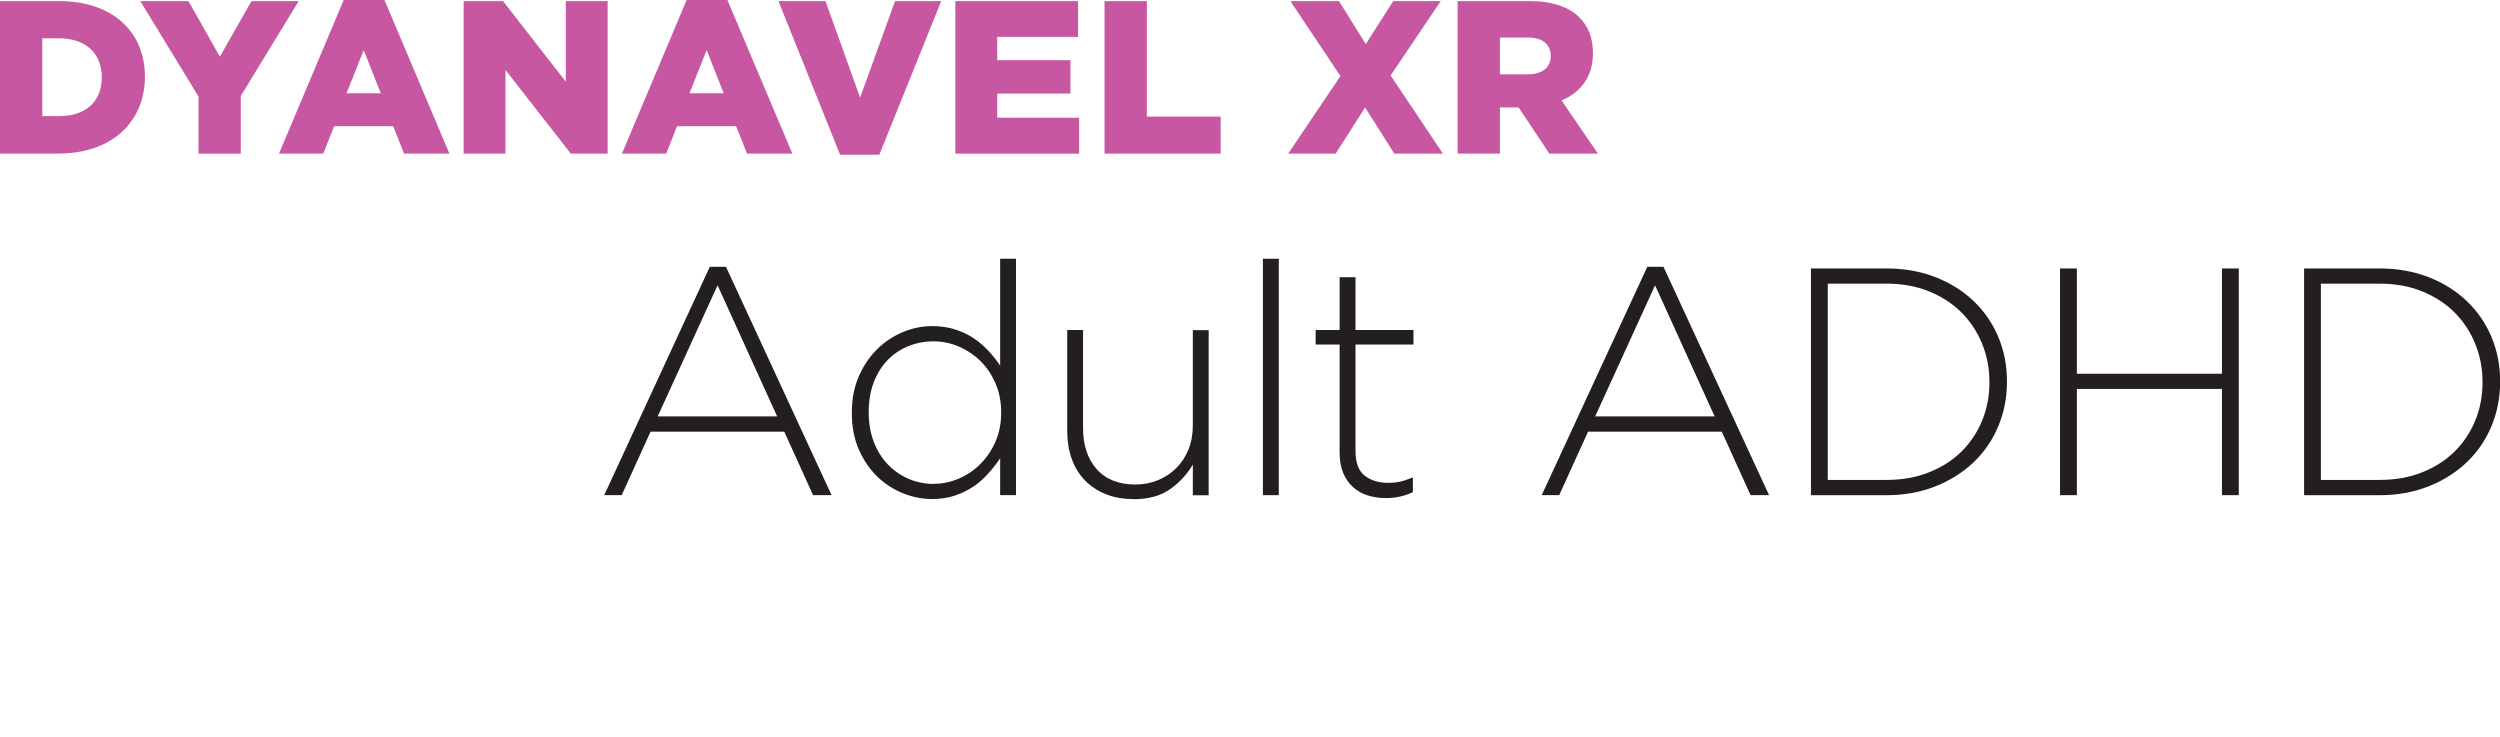 <?xml version="1.0" encoding="UTF-8"?>
<svg id="Layer_2" data-name="Layer 2" xmlns="http://www.w3.org/2000/svg" xmlns:xlink="http://www.w3.org/1999/xlink" viewBox="0 0 424.56 125.12">
  <defs>
    <filter id="drop-shadow-1" filterUnits="userSpaceOnUse">
      <feOffset dx="2" dy="2"/>
      <feGaussianBlur result="blur" stdDeviation="5"/>
      <feFlood flood-color="#000" flood-opacity=".25"/>
      <feComposite in2="blur" operator="in"/>
      <feComposite in="SourceGraphic"/>
    </filter>
  </defs>
  <g id="Layer_1-2" data-name="Layer 1">
    <g style="filter: url(#drop-shadow-1);">
      <path d="M74.89,105.27c-7.96,5.93-17.13,9.58-28.05,9.58-19.15,0-33.58-10.25-33.58-27.38v-.27c0-11.6,6.2-20.5,19.15-26.3-4.45-6.2-6.2-12-6.2-18.21v-.27c0-13.62,11.06-25.49,29.54-25.49,17.13,0,28.05,10.52,28.05,24.14v.27c0,11.73-7.42,19.56-18.48,24.55l10.52,10.39c3.1-4.45,6.07-9.58,8.9-14.97l17.26,8.63c-3.91,7.15-7.96,13.89-12.41,19.96l12.68,12.54-17.67,12.68-9.71-9.85ZM61.67,91.51l-15.65-15.92c-4.72,2.83-6.74,6.61-6.74,10.39v.27c0,5.53,4.59,9.31,11.06,9.31,3.78,0,7.69-1.62,11.33-4.05ZM63.02,42.69v-.27c0-4.72-2.97-7.55-7.28-7.55s-7.55,3.37-7.55,8.36v.27c0,3.64,1.62,6.74,4.86,10.79,6.74-2.97,9.98-6.61,9.98-11.6Z" style="fill: #fff; stroke-width: 0px;"/>
    </g>
    <g>
      <path d="M0,.19h10.03c9.21,0,14.58,5.33,14.58,12.8v.07c0,7.47-5.44,13.02-14.73,13.02H0V.19ZM7.18,6.51v13.21h2.92c4.33,0,7.18-2.37,7.18-6.55v-.07c0-4.14-2.85-6.59-7.18-6.59h-2.92Z" style="fill: #c757a1; stroke-width: 0px;"/>
      <path d="M33.71,16.39L23.83.19h8.18l5.33,9.44L42.7.19h8.03l-9.84,16.1v9.81h-7.18v-9.69Z" style="fill: #c757a1; stroke-width: 0px;"/>
      <path d="M58.37,0h6.92l11.03,26.09h-7.7l-1.85-4.66h-10.03l-1.85,4.66h-7.51L58.37,0ZM64.66,15.84l-2.89-7.33-2.92,7.33h5.81Z" style="fill: #c757a1; stroke-width: 0px;"/>
      <path d="M78.73.19h6.7l10.66,13.69V.19h7.1v25.9h-6.25l-11.1-14.21v14.21h-7.1V.19Z" style="fill: #c757a1; stroke-width: 0px;"/>
      <path d="M116.61,0h6.92l11.03,26.09h-7.7l-1.85-4.66h-10.03l-1.85,4.66h-7.51L116.61,0ZM122.9,15.84l-2.89-7.33-2.92,7.33h5.81Z" style="fill: #c757a1; stroke-width: 0px;"/>
      <path d="M132.2.19h7.99l5.88,16.39L152,.19h7.84l-10.51,26.09h-6.66L132.2.19Z" style="fill: #c757a1; stroke-width: 0px;"/>
      <path d="M162.25.19h20.83v6.07h-13.73v3.96h12.43v5.66h-12.43v4.11h13.91v6.11h-21.02V.19Z" style="fill: #c757a1; stroke-width: 0px;"/>
      <path d="M187.58.19h7.18v19.61h12.54v6.29h-19.72V.19Z" style="fill: #c757a1; stroke-width: 0px;"/>
      <path d="M244.67.19l-8.51,12.62,8.88,13.28h-8.25l-4.96-7.84-5,7.84h-8.07l8.88-13.17L219.14.19h8.25l4.55,7.29,4.66-7.29h8.07Z" style="fill: #c757a1; stroke-width: 0px;"/>
      <path d="M247.54.19h12.25c3.96,0,6.7,1.04,8.44,2.78,1.52,1.52,2.29,3.48,2.29,6.03v.07c0,4-2.11,6.62-5.33,7.99l6.18,9.03h-8.25l-5.22-7.84h-3.18v7.84h-7.18V.19ZM259.5,12.62c2.41,0,3.85-1.18,3.85-3.07v-.07c0-2.07-1.52-3.11-3.89-3.11h-4.74v6.25h4.77Z" style="fill: #c757a1; stroke-width: 0px;"/>
      <path d="M120.54,45.31h2.75l17.93,38.78h-3.14l-4.89-10.78h-22.71l-4.9,10.78h-2.97l17.93-38.78ZM131.98,70.72l-10.12-22.27-10.17,22.27h20.29Z" style="fill: #231f20; stroke-width: 0px;"/>
      <path d="M158.3,84.75c-1.69,0-3.35-.33-4.98-.99-1.63-.66-3.09-1.61-4.37-2.86-1.28-1.25-2.32-2.78-3.11-4.59-.79-1.82-1.18-3.86-1.18-6.13v-.11c0-2.27.39-4.32,1.18-6.13.79-1.82,1.82-3.36,3.11-4.62,1.28-1.27,2.74-2.24,4.37-2.92,1.63-.68,3.29-1.02,4.98-1.02,1.39,0,2.68.18,3.85.55,1.17.37,2.23.86,3.16,1.49.94.62,1.78,1.34,2.53,2.14.75.81,1.42,1.65,2.01,2.53v-18.15h2.69v40.15h-2.69v-6.27c-.62.92-1.31,1.8-2.06,2.64-.75.84-1.6,1.58-2.53,2.2-.93.62-1.98,1.13-3.13,1.51-1.16.39-2.43.58-3.82.58ZM158.55,82.16c1.47,0,2.89-.29,4.27-.88,1.38-.59,2.6-1.41,3.67-2.48,1.07-1.06,1.92-2.33,2.56-3.79.64-1.47.97-3.1.97-4.89v-.11c0-1.8-.32-3.44-.97-4.92-.64-1.48-1.5-2.75-2.56-3.79s-2.29-1.86-3.67-2.45c-1.38-.59-2.8-.88-4.27-.88-1.54,0-2.99.28-4.33.83s-2.51,1.34-3.5,2.37-1.77,2.28-2.34,3.77c-.57,1.49-.85,3.16-.85,5.03v.11c0,1.83.29,3.5.88,5.01s1.39,2.78,2.4,3.82,2.19,1.85,3.53,2.42,2.75.85,4.22.85Z" style="fill: #231f20; stroke-width: 0px;"/>
      <path d="M192.46,84.75c-1.76,0-3.34-.28-4.73-.85s-2.58-1.37-3.55-2.39c-.97-1.03-1.71-2.25-2.2-3.66-.5-1.41-.74-2.96-.74-4.65v-17.16h2.69v16.67c0,2.9.77,5.22,2.31,6.96,1.54,1.74,3.74,2.61,6.6,2.61,1.36,0,2.63-.25,3.82-.74s2.23-1.18,3.11-2.06c.88-.88,1.57-1.93,2.06-3.16.5-1.23.74-2.58.74-4.04v-16.22h2.69v28.05h-2.69v-5.22c-.95,1.65-2.24,3.04-3.85,4.18s-3.7,1.71-6.27,1.71Z" style="fill: #231f20; stroke-width: 0px;"/>
      <path d="M214.47,43.94h2.7v40.15h-2.7v-40.15Z" style="fill: #231f20; stroke-width: 0px;"/>
      <path d="M235.37,84.58c-1.1,0-2.13-.15-3.08-.44-.95-.29-1.79-.76-2.5-1.4-.71-.64-1.27-1.45-1.68-2.42-.4-.97-.61-2.12-.61-3.44v-18.37h-4.07v-2.47h4.07v-8.96h2.7v8.96h9.84v2.47h-9.84v18.05c0,2.01.52,3.42,1.57,4.23,1.04.8,2.39,1.21,4.04,1.21.7,0,1.36-.07,1.98-.21.62-.14,1.34-.38,2.15-.73v2.53c-.73.33-1.46.58-2.17.74s-1.51.25-2.39.25Z" style="fill: #231f20; stroke-width: 0px;"/>
      <path d="M279.75,45.31h2.75l17.93,38.78h-3.14l-4.89-10.78h-22.71l-4.9,10.78h-2.97l17.93-38.78ZM291.19,70.72l-10.12-22.27-10.17,22.27h20.29Z" style="fill: #231f20; stroke-width: 0px;"/>
      <path d="M307.54,45.59h12.82c3.01,0,5.77.49,8.28,1.46,2.51.97,4.67,2.32,6.49,4.04,1.81,1.72,3.22,3.75,4.21,6.08.99,2.33,1.49,4.85,1.49,7.56v.11c0,2.71-.5,5.24-1.49,7.59-.99,2.35-2.39,4.38-4.21,6.11-1.82,1.72-3.98,3.08-6.49,4.07-2.51.99-5.27,1.49-8.28,1.49h-12.82v-38.5ZM320.36,81.5c2.68,0,5.1-.43,7.26-1.3,2.16-.86,4-2.04,5.5-3.53,1.5-1.49,2.67-3.24,3.49-5.24.83-2,1.24-4.17,1.24-6.48v-.11c0-2.28-.41-4.43-1.24-6.46-.82-2.02-1.99-3.79-3.49-5.3-1.5-1.51-3.34-2.7-5.5-3.59-2.16-.88-4.58-1.32-7.26-1.32h-9.96v33.33h9.96Z" style="fill: #231f20; stroke-width: 0px;"/>
      <path d="M349.84,45.59h2.86v17.88h24.64v-17.88h2.86v38.5h-2.86v-18.04h-24.64v18.04h-2.86v-38.5Z" style="fill: #231f20; stroke-width: 0px;"/>
      <path d="M391.29,45.59h12.82c3.01,0,5.77.49,8.28,1.46,2.51.97,4.67,2.32,6.49,4.04,1.81,1.72,3.22,3.75,4.21,6.08.99,2.33,1.49,4.85,1.49,7.56v.11c0,2.71-.5,5.24-1.49,7.59-.99,2.35-2.39,4.38-4.21,6.11-1.82,1.72-3.98,3.08-6.49,4.07-2.51.99-5.27,1.49-8.28,1.49h-12.82v-38.5ZM404.1,81.5c2.68,0,5.1-.43,7.26-1.3,2.16-.86,4-2.04,5.5-3.53,1.5-1.49,2.67-3.24,3.49-5.24.83-2,1.24-4.17,1.24-6.48v-.11c0-2.28-.41-4.43-1.24-6.46-.82-2.02-1.99-3.79-3.49-5.3-1.5-1.51-3.34-2.7-5.5-3.59-2.16-.88-4.58-1.32-7.26-1.32h-9.96v33.33h9.96Z" style="fill: #231f20; stroke-width: 0px;"/>
    </g>
  </g>
</svg>